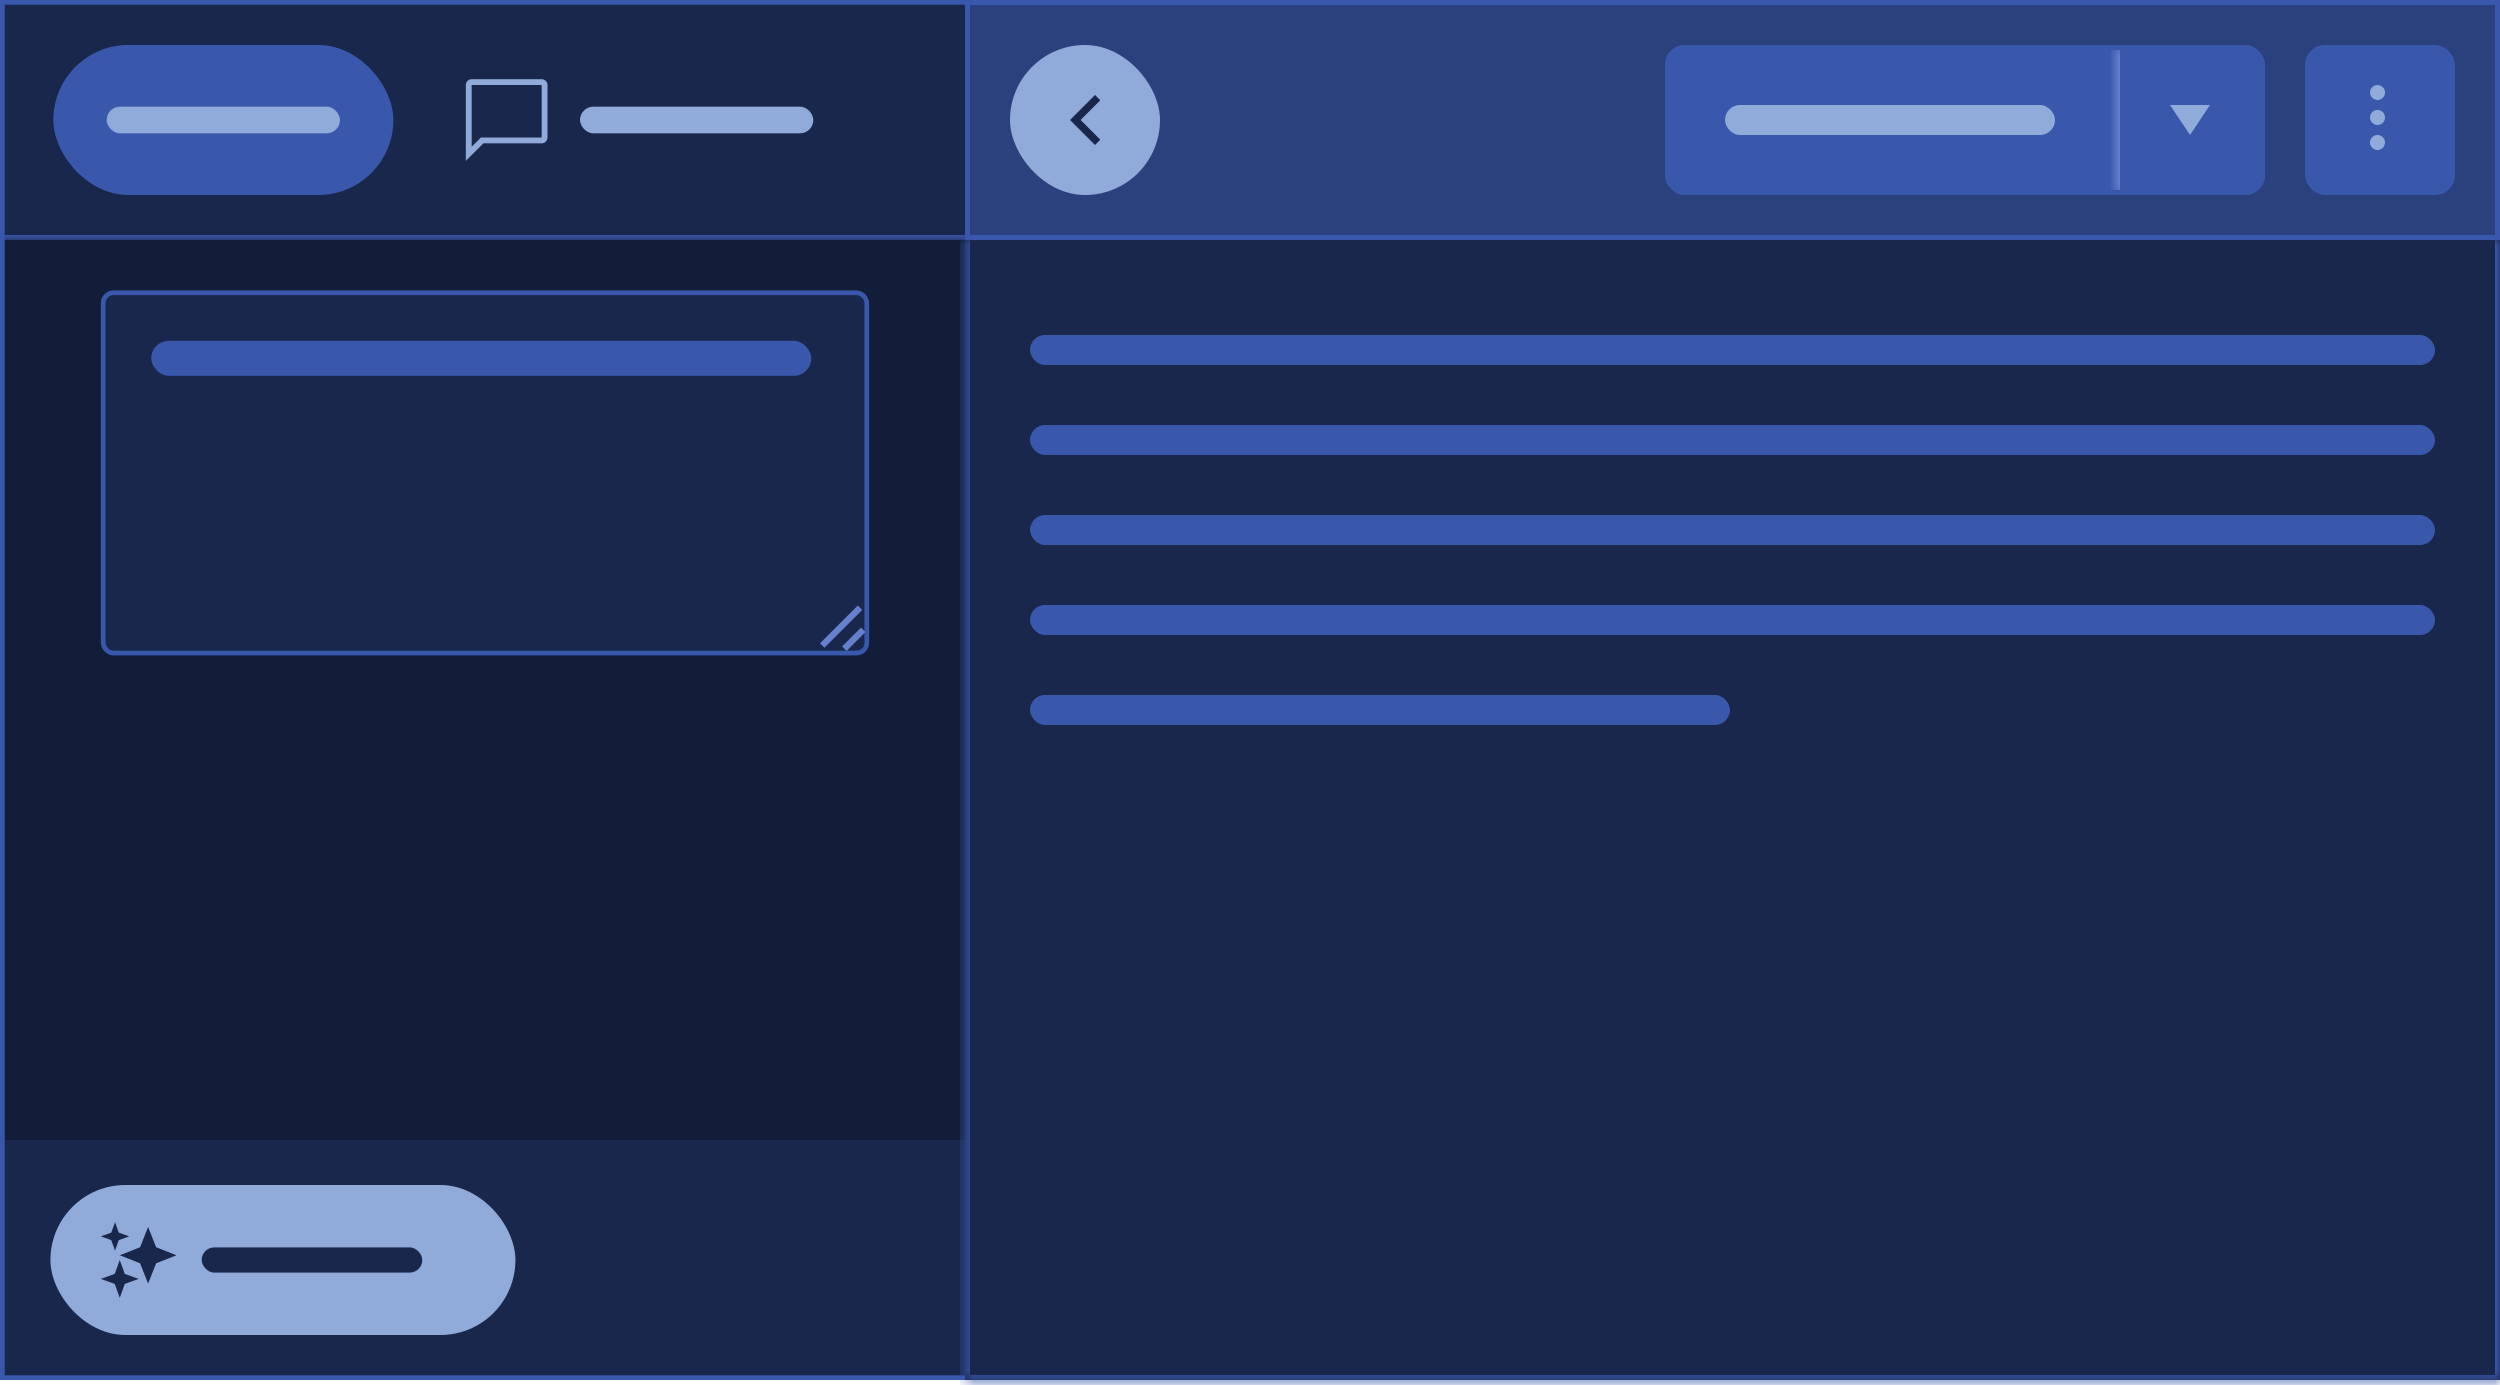 <svg width="240" height="133" viewBox="0 0 240 133" fill="none" xmlns="http://www.w3.org/2000/svg">
<g clip-path="url(#clip0_9517_205332)">
<rect width="93.12" height="132.48" fill="#19274C"/>
<mask id="path-3-inside-1_9517_205332" fill="white">
<path d="M0 0H126.72V23.04H0V0Z"/>
</mask>
<path d="M0 0H126.72V23.04H0V0Z" fill="#19274C"/>
<path d="M126.72 23.04V22.56H0V23.04V23.52H126.72V23.04Z" fill="#3958AC" mask="url(#path-3-inside-1_9517_205332)"/>
<rect x="5.12" y="4.32" width="32.64" height="14.4" rx="7.2" fill="#3958AC"/>
<rect x="10.24" y="10.24" width="22.4" height="2.56" rx="1.28" fill="#90ABDA"/>
<rect x="39.04" y="4.32" width="44.16" height="14.4" rx="7.2" fill="#19274C"/>
<path d="M45.28 7.602H52C52.308 7.602 52.56 7.854 52.56 8.162V13.202C52.56 13.51 52.308 13.762 52 13.762H46.4L44.72 15.442V8.162C44.72 7.854 44.972 7.602 45.28 7.602ZM51.999 13.202L52 13.201V8.163L51.999 8.162H45.281L45.28 8.163V14.09L46.168 13.202H51.999Z" fill="#90ABDA"/>
<rect x="55.68" y="10.24" width="22.4" height="2.56" rx="1.28" fill="#90ABDA"/>
<rect width="93.12" height="86.4" transform="translate(0 23.039)" fill="#121D39"/>
<rect x="9.908" y="28.106" width="73.305" height="34.586" rx="0.983" fill="#19274C"/>
<rect x="9.908" y="28.106" width="73.305" height="34.586" rx="0.983" stroke="#3958AC" stroke-width="0.454"/>
<rect x="14.521" y="32.719" width="63.36" height="3.36" rx="1.68" fill="#3958AC"/>
<path d="M81.269 62.491L80.841 62.063L82.656 60.248L83.084 60.676L81.269 62.491ZM82.776 58.554L82.348 58.127L78.72 61.755L79.147 62.183L82.776 58.554Z" fill="#6581CD"/>
<rect width="93.12" height="23.04" transform="translate(0 109.439)" fill="#19274C"/>
<rect x="4.84" y="113.76" width="44.64" height="14.4" rx="7.2" fill="#90ABDA"/>
<path d="M14.219 117.784L14.989 119.736L16.941 120.507L14.989 121.277L14.219 123.229L13.448 121.277L11.496 120.507L13.448 119.736L14.219 117.784ZM11.014 122.294L9.681 122.775L11.014 123.257L11.496 124.591L11.977 123.257L13.311 122.775L11.977 122.294L11.496 120.96L11.014 122.294ZM10.681 118.33L9.681 118.691L10.681 119.052L11.042 120.053L11.403 119.052L12.403 118.691L11.403 118.33L11.042 117.33L10.681 118.33Z" fill="#19274C"/>
<rect x="19.361" y="119.75" width="21.177" height="2.42" rx="1.21" fill="#19274C"/>
</g>
<rect x="0.227" y="0.227" width="92.666" height="132.026" stroke="#3958AC" stroke-width="0.454"/>
<rect x="92.88" y="0.24" width="146.88" height="22.56" fill="#2A417E"/>
<rect x="92.88" y="0.24" width="146.88" height="22.56" stroke="#3958AC" stroke-width="0.48"/>
<rect x="96.96" y="4.32" width="14.4" height="14.4" rx="7.2" fill="#90ABDA"/>
<path d="M105.629 13.41L103.738 11.519L105.629 9.628L105.12 9.119L102.72 11.519L105.12 13.919L105.629 13.41Z" fill="#19274C"/>
<g clip-path="url(#clip1_9517_205332)">
<path d="M159.84 6.24C159.84 5.18 160.7 4.32 161.76 4.32H203.04V18.72H161.76C160.7 18.72 159.84 17.861 159.84 16.8V6.24Z" fill="#3958AC"/>
<rect x="165.6" y="10.08" width="31.68" height="2.88" rx="1.44" fill="#90ABDA"/>
<mask id="path-23-inside-2_9517_205332" fill="white">
<path d="M203.04 4.32H215.52C216.58 4.32 217.44 5.18 217.44 6.24V16.8C217.44 17.861 216.58 18.72 215.52 18.72H203.04V4.32Z"/>
</mask>
<path d="M203.04 4.32H215.52C216.58 4.32 217.44 5.18 217.44 6.24V16.8C217.44 17.861 216.58 18.72 215.52 18.72H203.04V4.32Z" fill="#3958AC"/>
<path d="M203.04 4.32H217.44H203.04ZM217.44 18.72H203.04H217.44ZM202.56 18.72V4.32H203.52V18.72H202.56ZM217.44 4.32V18.72V4.32Z" fill="#6581CD" mask="url(#path-23-inside-2_9517_205332)"/>
<path d="M210.24 12.96L208.32 10.08H212.16L210.24 12.96Z" fill="#90ABDA"/>
</g>
<rect x="160.08" y="4.56" width="57.12" height="13.92" rx="1.68" stroke="#3958AC" stroke-width="0.48"/>
<rect x="221.28" y="4.32" width="14.4" height="14.4" rx="1.92" fill="#3958AC"/>
<path d="M228.24 9.6C228.636 9.6 228.96 9.276 228.96 8.88C228.96 8.484 228.636 8.16 228.24 8.16C227.844 8.16 227.52 8.484 227.52 8.88C227.52 9.276 227.844 9.6 228.24 9.6Z" fill="#90ABDA"/>
<path d="M228.24 10.56C227.844 10.56 227.52 10.884 227.52 11.28C227.52 11.676 227.844 12 228.24 12C228.636 12 228.96 11.676 228.96 11.28C228.96 10.884 228.636 10.56 228.24 10.56Z" fill="#90ABDA"/>
<path d="M228.24 12.96C227.844 12.96 227.52 13.284 227.52 13.68C227.52 14.076 227.844 14.4 228.24 14.4C228.636 14.4 228.96 14.076 228.96 13.68C228.96 13.284 228.636 12.96 228.24 12.96Z" fill="#90ABDA"/>
<mask id="path-28-inside-3_9517_205332" fill="white">
<path d="M92.64 23.039H240V132.479H92.64V23.039Z"/>
</mask>
<path d="M92.64 23.039H240V132.479H92.64V23.039Z" fill="#19274C"/>
<path d="M240 132.479V132.959H240.48V132.479H240ZM92.64 132.479H92.16V132.959H92.64V132.479ZM240 23.039H239.52V132.479H240H240.48V23.039H240ZM240 132.479V131.999H92.64V132.479V132.959H240V132.479ZM92.64 132.479H93.12V23.039H92.64H92.16V132.479H92.64Z" fill="#3958AC" mask="url(#path-28-inside-3_9517_205332)"/>
<rect x="98.88" y="32.16" width="134.88" height="2.88" rx="1.44" fill="#3958AC"/>
<rect x="98.88" y="40.799" width="134.88" height="2.88" rx="1.44" fill="#3958AC"/>
<rect x="98.88" y="49.44" width="134.88" height="2.88" rx="1.44" fill="#3958AC"/>
<rect x="98.88" y="58.08" width="134.88" height="2.88" rx="1.44" fill="#3958AC"/>
<rect x="98.88" y="66.719" width="67.2" height="2.88" rx="1.44" fill="#3958AC"/>
<defs>
<clipPath id="clip0_9517_205332">
<rect width="93.12" height="132.48" fill="white"/>
</clipPath>
<clipPath id="clip1_9517_205332">
<rect x="159.84" y="4.32" width="57.6" height="14.4" rx="1.92" fill="white"/>
</clipPath>
</defs>
</svg>
